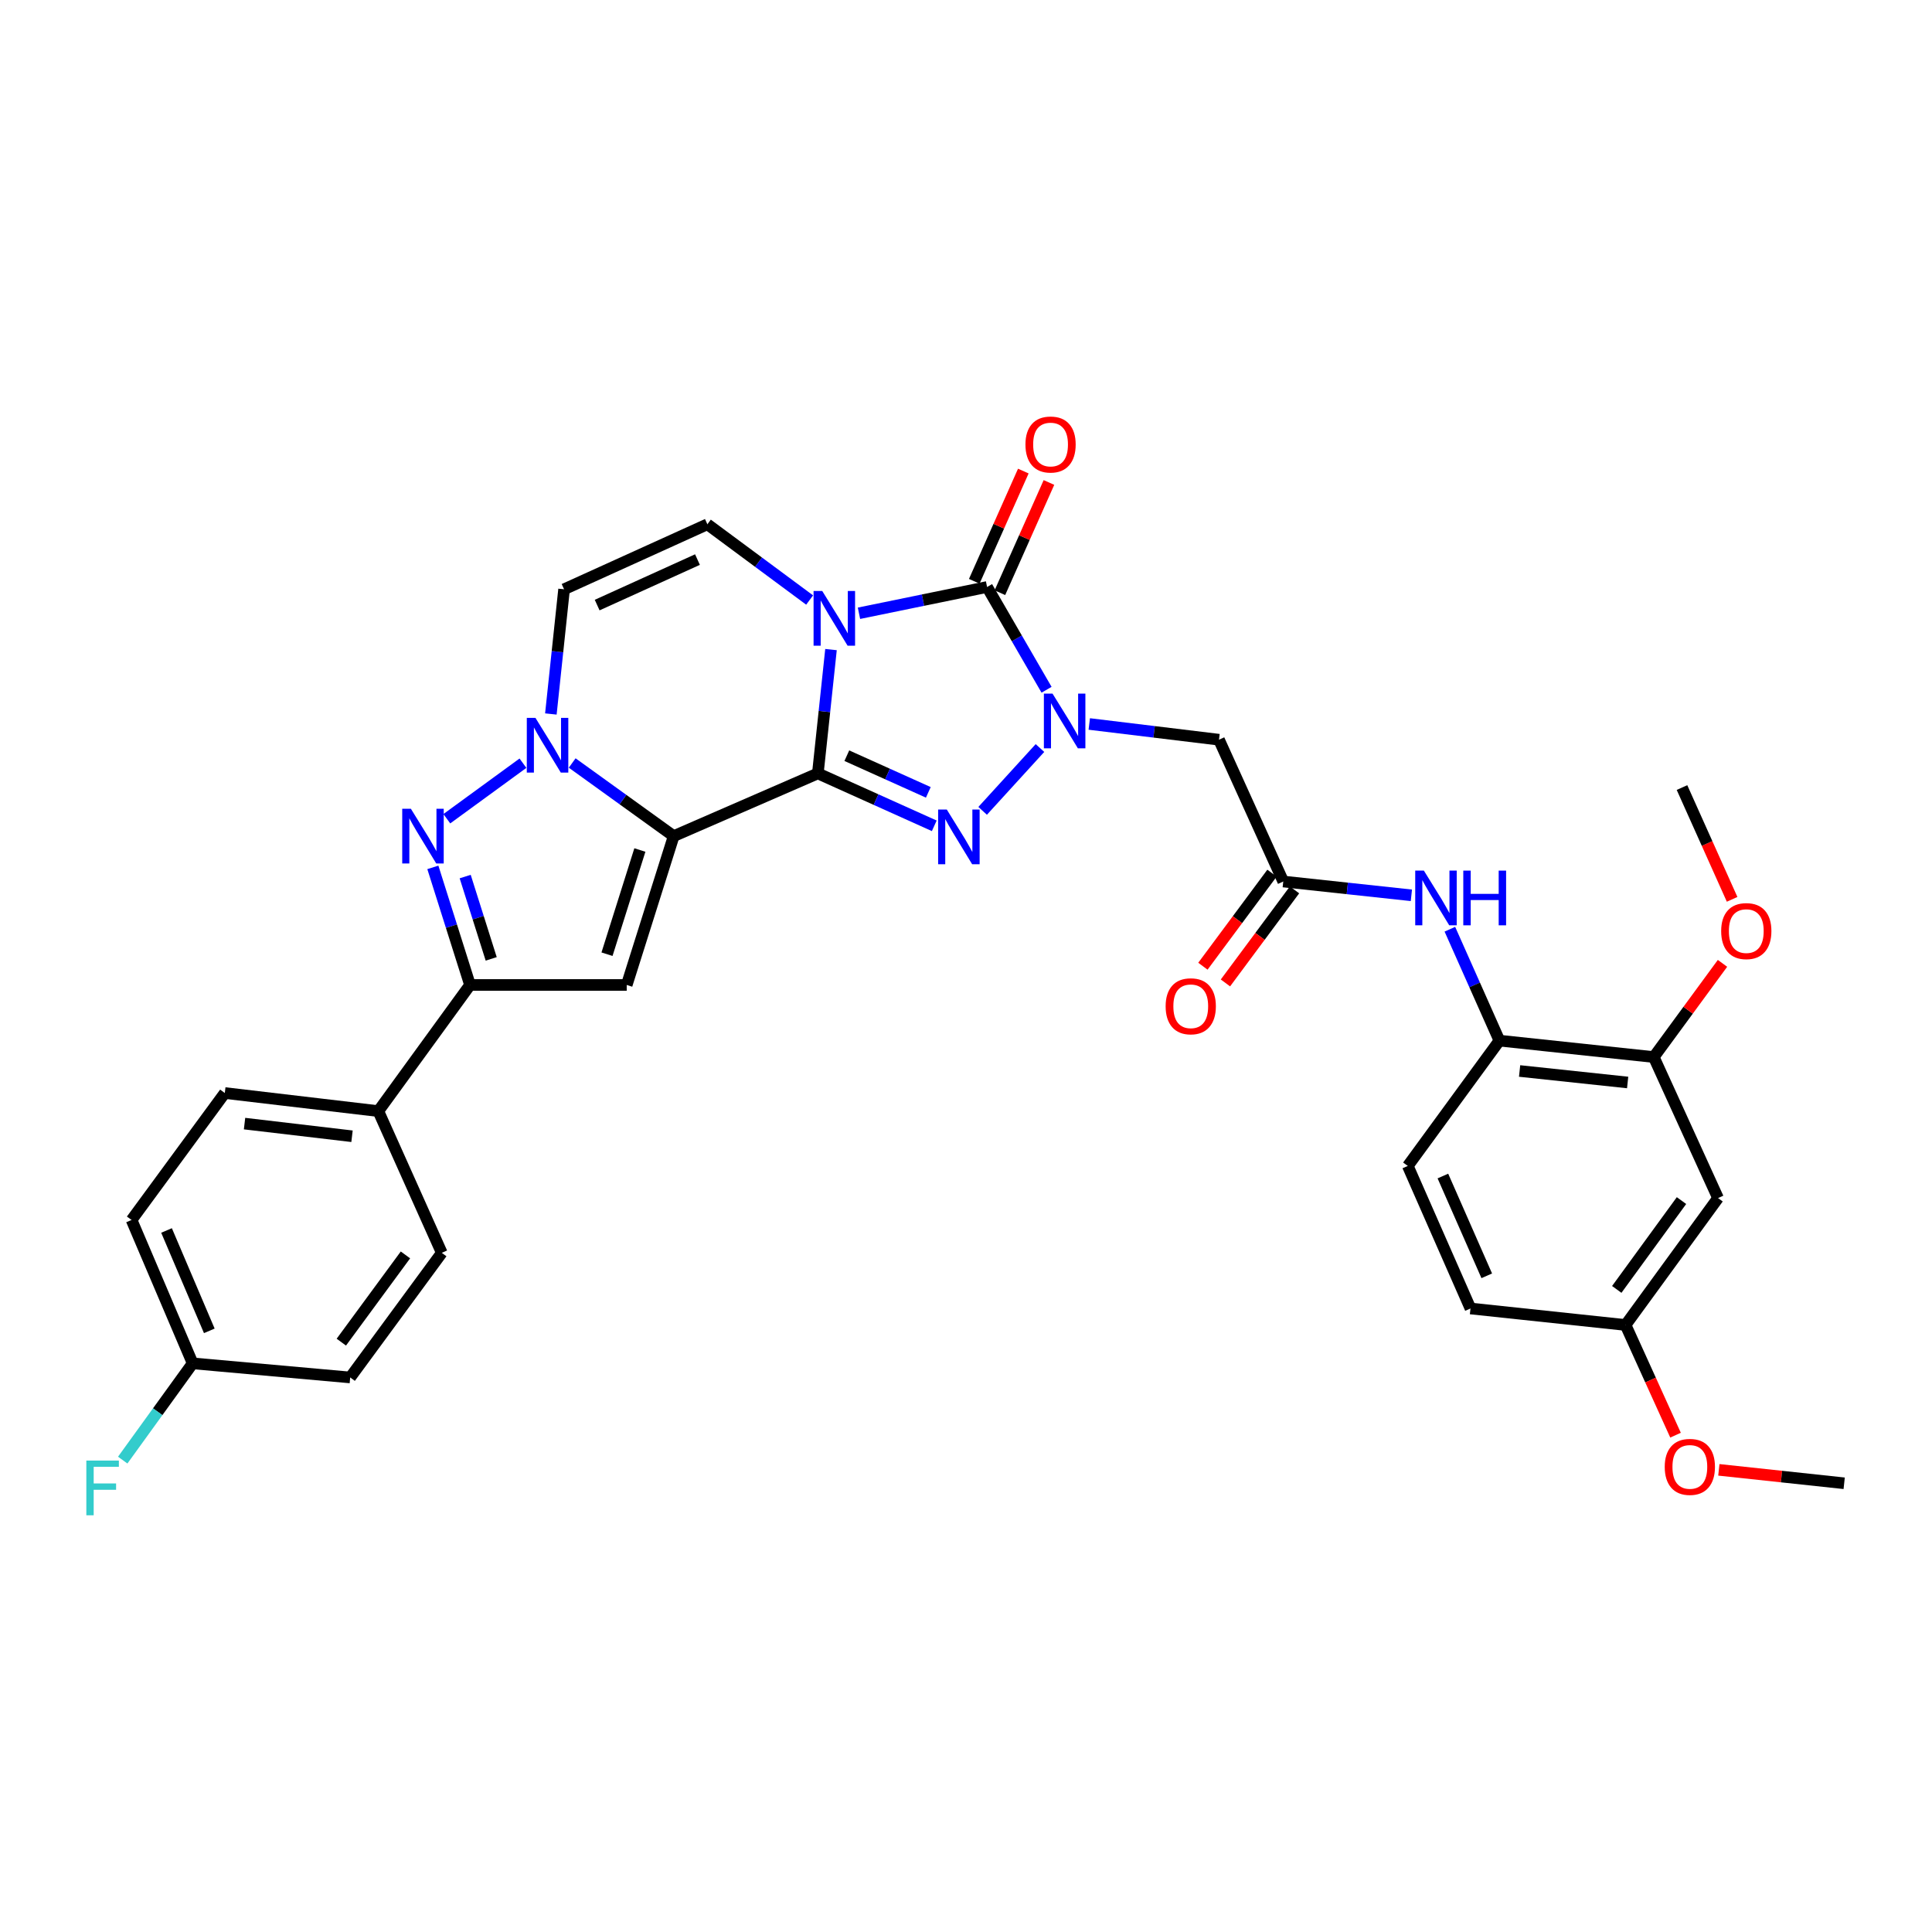 <?xml version='1.0' encoding='iso-8859-1'?>
<svg version='1.1' baseProfile='full'
              xmlns='http://www.w3.org/2000/svg'
                      xmlns:rdkit='http://www.rdkit.org/xml'
                      xmlns:xlink='http://www.w3.org/1999/xlink'
                  xml:space='preserve'
width='1000px' height='1000px' viewBox='0 0 1000 1000'>
<!-- END OF HEADER -->
<rect style='opacity:1.0;fill:#FFFFFF;stroke:none' width='1000' height='1000' x='0' y='0'> </rect>
<path class='bond-0' d='M 423.316,400.313 L 426.72,368.267' style='fill:none;fill-rule:evenodd;stroke:#000000;stroke-width:6px;stroke-linecap:butt;stroke-linejoin:miter;stroke-opacity:1' />
<path class='bond-0' d='M 426.72,368.267 L 430.124,336.222' style='fill:none;fill-rule:evenodd;stroke:#0000FF;stroke-width:6px;stroke-linecap:butt;stroke-linejoin:miter;stroke-opacity:1' />
<path class='bond-1' d='M 423.316,400.313 L 348.693,432.776' style='fill:none;fill-rule:evenodd;stroke:#000000;stroke-width:6px;stroke-linecap:butt;stroke-linejoin:miter;stroke-opacity:1' />
<path class='bond-3' d='M 423.316,400.313 L 453.445,413.874' style='fill:none;fill-rule:evenodd;stroke:#000000;stroke-width:6px;stroke-linecap:butt;stroke-linejoin:miter;stroke-opacity:1' />
<path class='bond-3' d='M 453.445,413.874 L 483.575,427.436' style='fill:none;fill-rule:evenodd;stroke:#0000FF;stroke-width:6px;stroke-linecap:butt;stroke-linejoin:miter;stroke-opacity:1' />
<path class='bond-3' d='M 438.315,391.14 L 459.405,400.633' style='fill:none;fill-rule:evenodd;stroke:#000000;stroke-width:6px;stroke-linecap:butt;stroke-linejoin:miter;stroke-opacity:1' />
<path class='bond-3' d='M 459.405,400.633 L 480.496,410.126' style='fill:none;fill-rule:evenodd;stroke:#0000FF;stroke-width:6px;stroke-linecap:butt;stroke-linejoin:miter;stroke-opacity:1' />
<path class='bond-4' d='M 444.601,317.427 L 477.755,310.628' style='fill:none;fill-rule:evenodd;stroke:#0000FF;stroke-width:6px;stroke-linecap:butt;stroke-linejoin:miter;stroke-opacity:1' />
<path class='bond-4' d='M 477.755,310.628 L 510.91,303.828' style='fill:none;fill-rule:evenodd;stroke:#000000;stroke-width:6px;stroke-linecap:butt;stroke-linejoin:miter;stroke-opacity:1' />
<path class='bond-9' d='M 419.058,310.573 L 392.597,290.969' style='fill:none;fill-rule:evenodd;stroke:#0000FF;stroke-width:6px;stroke-linecap:butt;stroke-linejoin:miter;stroke-opacity:1' />
<path class='bond-9' d='M 392.597,290.969 L 366.135,271.366' style='fill:none;fill-rule:evenodd;stroke:#000000;stroke-width:6px;stroke-linecap:butt;stroke-linejoin:miter;stroke-opacity:1' />
<path class='bond-5' d='M 348.693,432.776 L 322.429,413.853' style='fill:none;fill-rule:evenodd;stroke:#000000;stroke-width:6px;stroke-linecap:butt;stroke-linejoin:miter;stroke-opacity:1' />
<path class='bond-5' d='M 322.429,413.853 L 296.164,394.93' style='fill:none;fill-rule:evenodd;stroke:#0000FF;stroke-width:6px;stroke-linecap:butt;stroke-linejoin:miter;stroke-opacity:1' />
<path class='bond-6' d='M 348.693,432.776 L 324.387,509.818' style='fill:none;fill-rule:evenodd;stroke:#000000;stroke-width:6px;stroke-linecap:butt;stroke-linejoin:miter;stroke-opacity:1' />
<path class='bond-6' d='M 331.199,439.963 L 314.184,493.893' style='fill:none;fill-rule:evenodd;stroke:#000000;stroke-width:6px;stroke-linecap:butt;stroke-linejoin:miter;stroke-opacity:1' />
<path class='bond-2' d='M 538.283,387.178 L 508.613,419.694' style='fill:none;fill-rule:evenodd;stroke:#0000FF;stroke-width:6px;stroke-linecap:butt;stroke-linejoin:miter;stroke-opacity:1' />
<path class='bond-11' d='M 563.805,374.729 L 597.374,378.8' style='fill:none;fill-rule:evenodd;stroke:#0000FF;stroke-width:6px;stroke-linecap:butt;stroke-linejoin:miter;stroke-opacity:1' />
<path class='bond-11' d='M 597.374,378.8 L 630.943,382.871' style='fill:none;fill-rule:evenodd;stroke:#000000;stroke-width:6px;stroke-linecap:butt;stroke-linejoin:miter;stroke-opacity:1' />
<path class='bond-33' d='M 541.697,357.019 L 526.304,330.424' style='fill:none;fill-rule:evenodd;stroke:#0000FF;stroke-width:6px;stroke-linecap:butt;stroke-linejoin:miter;stroke-opacity:1' />
<path class='bond-33' d='M 526.304,330.424 L 510.91,303.828' style='fill:none;fill-rule:evenodd;stroke:#000000;stroke-width:6px;stroke-linecap:butt;stroke-linejoin:miter;stroke-opacity:1' />
<path class='bond-16' d='M 517.543,306.78 L 530.238,278.255' style='fill:none;fill-rule:evenodd;stroke:#000000;stroke-width:6px;stroke-linecap:butt;stroke-linejoin:miter;stroke-opacity:1' />
<path class='bond-16' d='M 530.238,278.255 L 542.933,249.729' style='fill:none;fill-rule:evenodd;stroke:#FF0000;stroke-width:6px;stroke-linecap:butt;stroke-linejoin:miter;stroke-opacity:1' />
<path class='bond-16' d='M 504.277,300.876 L 516.972,272.351' style='fill:none;fill-rule:evenodd;stroke:#000000;stroke-width:6px;stroke-linecap:butt;stroke-linejoin:miter;stroke-opacity:1' />
<path class='bond-16' d='M 516.972,272.351 L 529.667,243.825' style='fill:none;fill-rule:evenodd;stroke:#FF0000;stroke-width:6px;stroke-linecap:butt;stroke-linejoin:miter;stroke-opacity:1' />
<path class='bond-7' d='M 270.678,395.032 L 231.273,423.774' style='fill:none;fill-rule:evenodd;stroke:#0000FF;stroke-width:6px;stroke-linecap:butt;stroke-linejoin:miter;stroke-opacity:1' />
<path class='bond-10' d='M 285.128,369.554 L 288.546,337.284' style='fill:none;fill-rule:evenodd;stroke:#0000FF;stroke-width:6px;stroke-linecap:butt;stroke-linejoin:miter;stroke-opacity:1' />
<path class='bond-10' d='M 288.546,337.284 L 291.964,305.014' style='fill:none;fill-rule:evenodd;stroke:#000000;stroke-width:6px;stroke-linecap:butt;stroke-linejoin:miter;stroke-opacity:1' />
<path class='bond-8' d='M 324.387,509.818 L 243.286,509.818' style='fill:none;fill-rule:evenodd;stroke:#000000;stroke-width:6px;stroke-linecap:butt;stroke-linejoin:miter;stroke-opacity:1' />
<path class='bond-34' d='M 224.046,448.956 L 233.666,479.387' style='fill:none;fill-rule:evenodd;stroke:#0000FF;stroke-width:6px;stroke-linecap:butt;stroke-linejoin:miter;stroke-opacity:1' />
<path class='bond-34' d='M 233.666,479.387 L 243.286,509.818' style='fill:none;fill-rule:evenodd;stroke:#000000;stroke-width:6px;stroke-linecap:butt;stroke-linejoin:miter;stroke-opacity:1' />
<path class='bond-34' d='M 240.778,453.708 L 247.512,475.01' style='fill:none;fill-rule:evenodd;stroke:#0000FF;stroke-width:6px;stroke-linecap:butt;stroke-linejoin:miter;stroke-opacity:1' />
<path class='bond-34' d='M 247.512,475.01 L 254.246,496.312' style='fill:none;fill-rule:evenodd;stroke:#000000;stroke-width:6px;stroke-linecap:butt;stroke-linejoin:miter;stroke-opacity:1' />
<path class='bond-17' d='M 243.286,509.818 L 195.819,575.106' style='fill:none;fill-rule:evenodd;stroke:#000000;stroke-width:6px;stroke-linecap:butt;stroke-linejoin:miter;stroke-opacity:1' />
<path class='bond-35' d='M 366.135,271.366 L 291.964,305.014' style='fill:none;fill-rule:evenodd;stroke:#000000;stroke-width:6px;stroke-linecap:butt;stroke-linejoin:miter;stroke-opacity:1' />
<path class='bond-35' d='M 361.008,289.637 L 309.089,313.191' style='fill:none;fill-rule:evenodd;stroke:#000000;stroke-width:6px;stroke-linecap:butt;stroke-linejoin:miter;stroke-opacity:1' />
<path class='bond-12' d='M 630.943,382.871 L 664.212,456.267' style='fill:none;fill-rule:evenodd;stroke:#000000;stroke-width:6px;stroke-linecap:butt;stroke-linejoin:miter;stroke-opacity:1' />
<path class='bond-13' d='M 664.212,456.267 L 697.37,459.841' style='fill:none;fill-rule:evenodd;stroke:#000000;stroke-width:6px;stroke-linecap:butt;stroke-linejoin:miter;stroke-opacity:1' />
<path class='bond-13' d='M 697.37,459.841 L 730.528,463.415' style='fill:none;fill-rule:evenodd;stroke:#0000FF;stroke-width:6px;stroke-linecap:butt;stroke-linejoin:miter;stroke-opacity:1' />
<path class='bond-19' d='M 658.383,451.94 L 640.504,476.025' style='fill:none;fill-rule:evenodd;stroke:#000000;stroke-width:6px;stroke-linecap:butt;stroke-linejoin:miter;stroke-opacity:1' />
<path class='bond-19' d='M 640.504,476.025 L 622.624,500.109' style='fill:none;fill-rule:evenodd;stroke:#FF0000;stroke-width:6px;stroke-linecap:butt;stroke-linejoin:miter;stroke-opacity:1' />
<path class='bond-19' d='M 670.042,460.595 L 652.163,484.68' style='fill:none;fill-rule:evenodd;stroke:#000000;stroke-width:6px;stroke-linecap:butt;stroke-linejoin:miter;stroke-opacity:1' />
<path class='bond-19' d='M 652.163,484.68 L 634.284,508.765' style='fill:none;fill-rule:evenodd;stroke:#FF0000;stroke-width:6px;stroke-linecap:butt;stroke-linejoin:miter;stroke-opacity:1' />
<path class='bond-14' d='M 750.452,480.967 L 763.275,509.797' style='fill:none;fill-rule:evenodd;stroke:#0000FF;stroke-width:6px;stroke-linecap:butt;stroke-linejoin:miter;stroke-opacity:1' />
<path class='bond-14' d='M 763.275,509.797 L 776.097,538.626' style='fill:none;fill-rule:evenodd;stroke:#000000;stroke-width:6px;stroke-linecap:butt;stroke-linejoin:miter;stroke-opacity:1' />
<path class='bond-15' d='M 776.097,538.626 L 855.988,547.129' style='fill:none;fill-rule:evenodd;stroke:#000000;stroke-width:6px;stroke-linecap:butt;stroke-linejoin:miter;stroke-opacity:1' />
<path class='bond-15' d='M 786.544,554.341 L 842.467,560.293' style='fill:none;fill-rule:evenodd;stroke:#000000;stroke-width:6px;stroke-linecap:butt;stroke-linejoin:miter;stroke-opacity:1' />
<path class='bond-20' d='M 776.097,538.626 L 728.678,603.487' style='fill:none;fill-rule:evenodd;stroke:#000000;stroke-width:6px;stroke-linecap:butt;stroke-linejoin:miter;stroke-opacity:1' />
<path class='bond-18' d='M 855.988,547.129 L 889.257,620.122' style='fill:none;fill-rule:evenodd;stroke:#000000;stroke-width:6px;stroke-linecap:butt;stroke-linejoin:miter;stroke-opacity:1' />
<path class='bond-26' d='M 855.988,547.129 L 873.775,522.881' style='fill:none;fill-rule:evenodd;stroke:#000000;stroke-width:6px;stroke-linecap:butt;stroke-linejoin:miter;stroke-opacity:1' />
<path class='bond-26' d='M 873.775,522.881 L 891.563,498.633' style='fill:none;fill-rule:evenodd;stroke:#FF0000;stroke-width:6px;stroke-linecap:butt;stroke-linejoin:miter;stroke-opacity:1' />
<path class='bond-21' d='M 195.819,575.106 L 116.356,565.748' style='fill:none;fill-rule:evenodd;stroke:#000000;stroke-width:6px;stroke-linecap:butt;stroke-linejoin:miter;stroke-opacity:1' />
<path class='bond-21' d='M 182.201,588.124 L 126.577,581.574' style='fill:none;fill-rule:evenodd;stroke:#000000;stroke-width:6px;stroke-linecap:butt;stroke-linejoin:miter;stroke-opacity:1' />
<path class='bond-22' d='M 195.819,575.106 L 228.669,648.47' style='fill:none;fill-rule:evenodd;stroke:#000000;stroke-width:6px;stroke-linecap:butt;stroke-linejoin:miter;stroke-opacity:1' />
<path class='bond-37' d='M 889.257,620.122 L 841.386,685.806' style='fill:none;fill-rule:evenodd;stroke:#000000;stroke-width:6px;stroke-linecap:butt;stroke-linejoin:miter;stroke-opacity:1' />
<path class='bond-37' d='M 870.341,621.422 L 836.831,667.4' style='fill:none;fill-rule:evenodd;stroke:#000000;stroke-width:6px;stroke-linecap:butt;stroke-linejoin:miter;stroke-opacity:1' />
<path class='bond-25' d='M 728.678,603.487 L 761.116,677.27' style='fill:none;fill-rule:evenodd;stroke:#000000;stroke-width:6px;stroke-linecap:butt;stroke-linejoin:miter;stroke-opacity:1' />
<path class='bond-25' d='M 746.837,608.71 L 769.544,660.359' style='fill:none;fill-rule:evenodd;stroke:#000000;stroke-width:6px;stroke-linecap:butt;stroke-linejoin:miter;stroke-opacity:1' />
<path class='bond-27' d='M 116.356,565.748 L 68.097,631.456' style='fill:none;fill-rule:evenodd;stroke:#000000;stroke-width:6px;stroke-linecap:butt;stroke-linejoin:miter;stroke-opacity:1' />
<path class='bond-28' d='M 228.669,648.47 L 181.257,712.968' style='fill:none;fill-rule:evenodd;stroke:#000000;stroke-width:6px;stroke-linecap:butt;stroke-linejoin:miter;stroke-opacity:1' />
<path class='bond-28' d='M 209.857,649.544 L 176.669,694.693' style='fill:none;fill-rule:evenodd;stroke:#000000;stroke-width:6px;stroke-linecap:butt;stroke-linejoin:miter;stroke-opacity:1' />
<path class='bond-23' d='M 841.386,685.806 L 761.116,677.27' style='fill:none;fill-rule:evenodd;stroke:#000000;stroke-width:6px;stroke-linecap:butt;stroke-linejoin:miter;stroke-opacity:1' />
<path class='bond-30' d='M 841.386,685.806 L 854.32,714.324' style='fill:none;fill-rule:evenodd;stroke:#000000;stroke-width:6px;stroke-linecap:butt;stroke-linejoin:miter;stroke-opacity:1' />
<path class='bond-30' d='M 854.32,714.324 L 867.255,742.843' style='fill:none;fill-rule:evenodd;stroke:#FF0000;stroke-width:6px;stroke-linecap:butt;stroke-linejoin:miter;stroke-opacity:1' />
<path class='bond-24' d='M 99.721,705.667 L 181.257,712.968' style='fill:none;fill-rule:evenodd;stroke:#000000;stroke-width:6px;stroke-linecap:butt;stroke-linejoin:miter;stroke-opacity:1' />
<path class='bond-29' d='M 99.721,705.667 L 81.62,730.708' style='fill:none;fill-rule:evenodd;stroke:#000000;stroke-width:6px;stroke-linecap:butt;stroke-linejoin:miter;stroke-opacity:1' />
<path class='bond-29' d='M 81.62,730.708 L 63.518,755.749' style='fill:none;fill-rule:evenodd;stroke:#33CCCC;stroke-width:6px;stroke-linecap:butt;stroke-linejoin:miter;stroke-opacity:1' />
<path class='bond-36' d='M 99.721,705.667 L 68.097,631.456' style='fill:none;fill-rule:evenodd;stroke:#000000;stroke-width:6px;stroke-linecap:butt;stroke-linejoin:miter;stroke-opacity:1' />
<path class='bond-36' d='M 108.336,688.843 L 86.2,636.895' style='fill:none;fill-rule:evenodd;stroke:#000000;stroke-width:6px;stroke-linecap:butt;stroke-linejoin:miter;stroke-opacity:1' />
<path class='bond-31' d='M 896.542,465.495 L 883.57,436.567' style='fill:none;fill-rule:evenodd;stroke:#FF0000;stroke-width:6px;stroke-linecap:butt;stroke-linejoin:miter;stroke-opacity:1' />
<path class='bond-31' d='M 883.57,436.567 L 870.597,407.638' style='fill:none;fill-rule:evenodd;stroke:#000000;stroke-width:6px;stroke-linecap:butt;stroke-linejoin:miter;stroke-opacity:1' />
<path class='bond-32' d='M 889.672,760.787 L 922.109,764.266' style='fill:none;fill-rule:evenodd;stroke:#FF0000;stroke-width:6px;stroke-linecap:butt;stroke-linejoin:miter;stroke-opacity:1' />
<path class='bond-32' d='M 922.109,764.266 L 954.545,767.745' style='fill:none;fill-rule:evenodd;stroke:#000000;stroke-width:6px;stroke-linecap:butt;stroke-linejoin:miter;stroke-opacity:1' />
<path  class='atom-1' d='M 425.583 305.883
L 434.863 320.883
Q 435.783 322.363, 437.263 325.043
Q 438.743 327.723, 438.823 327.883
L 438.823 305.883
L 442.583 305.883
L 442.583 334.203
L 438.703 334.203
L 428.743 317.803
Q 427.583 315.883, 426.343 313.683
Q 425.143 311.483, 424.783 310.803
L 424.783 334.203
L 421.103 334.203
L 421.103 305.883
L 425.583 305.883
' fill='#0000FF'/>
<path  class='atom-3' d='M 544.793 359.023
L 554.073 374.023
Q 554.993 375.503, 556.473 378.183
Q 557.953 380.863, 558.033 381.023
L 558.033 359.023
L 561.793 359.023
L 561.793 387.343
L 557.913 387.343
L 547.953 370.943
Q 546.793 369.023, 545.553 366.823
Q 544.353 364.623, 543.993 363.943
L 543.993 387.343
L 540.313 387.343
L 540.313 359.023
L 544.793 359.023
' fill='#0000FF'/>
<path  class='atom-4' d='M 490.056 419.011
L 499.336 434.011
Q 500.256 435.491, 501.736 438.171
Q 503.216 440.851, 503.296 441.011
L 503.296 419.011
L 507.056 419.011
L 507.056 447.331
L 503.176 447.331
L 493.216 430.931
Q 492.056 429.011, 490.816 426.811
Q 489.616 424.611, 489.256 423.931
L 489.256 447.331
L 485.576 447.331
L 485.576 419.011
L 490.056 419.011
' fill='#0000FF'/>
<path  class='atom-6' d='M 277.153 371.583
L 286.433 386.583
Q 287.353 388.063, 288.833 390.743
Q 290.313 393.423, 290.393 393.583
L 290.393 371.583
L 294.153 371.583
L 294.153 399.903
L 290.273 399.903
L 280.313 383.503
Q 279.153 381.583, 277.913 379.383
Q 276.713 377.183, 276.353 376.503
L 276.353 399.903
L 272.673 399.903
L 272.673 371.583
L 277.153 371.583
' fill='#0000FF'/>
<path  class='atom-8' d='M 212.671 418.616
L 221.951 433.616
Q 222.871 435.096, 224.351 437.776
Q 225.831 440.456, 225.911 440.616
L 225.911 418.616
L 229.671 418.616
L 229.671 446.936
L 225.791 446.936
L 215.831 430.536
Q 214.671 428.616, 213.431 426.416
Q 212.231 424.216, 211.871 423.536
L 211.871 446.936
L 208.191 446.936
L 208.191 418.616
L 212.671 418.616
' fill='#0000FF'/>
<path  class='atom-14' d='M 736.996 450.626
L 746.276 465.626
Q 747.196 467.106, 748.676 469.786
Q 750.156 472.466, 750.236 472.626
L 750.236 450.626
L 753.996 450.626
L 753.996 478.946
L 750.116 478.946
L 740.156 462.546
Q 738.996 460.626, 737.756 458.426
Q 736.556 456.226, 736.196 455.546
L 736.196 478.946
L 732.516 478.946
L 732.516 450.626
L 736.996 450.626
' fill='#0000FF'/>
<path  class='atom-14' d='M 757.396 450.626
L 761.236 450.626
L 761.236 462.666
L 775.716 462.666
L 775.716 450.626
L 779.556 450.626
L 779.556 478.946
L 775.716 478.946
L 775.716 465.866
L 761.236 465.866
L 761.236 478.946
L 757.396 478.946
L 757.396 450.626
' fill='#0000FF'/>
<path  class='atom-17' d='M 530.768 230.077
Q 530.768 223.277, 534.128 219.477
Q 537.488 215.677, 543.768 215.677
Q 550.048 215.677, 553.408 219.477
Q 556.768 223.277, 556.768 230.077
Q 556.768 236.957, 553.368 240.877
Q 549.968 244.757, 543.768 244.757
Q 537.528 244.757, 534.128 240.877
Q 530.768 236.997, 530.768 230.077
M 543.768 241.557
Q 548.088 241.557, 550.408 238.677
Q 552.768 235.757, 552.768 230.077
Q 552.768 224.517, 550.408 221.717
Q 548.088 218.877, 543.768 218.877
Q 539.448 218.877, 537.088 221.677
Q 534.768 224.477, 534.768 230.077
Q 534.768 235.797, 537.088 238.677
Q 539.448 241.557, 543.768 241.557
' fill='#FF0000'/>
<path  class='atom-20' d='M 603.333 520.845
Q 603.333 514.045, 606.693 510.245
Q 610.053 506.445, 616.333 506.445
Q 622.613 506.445, 625.973 510.245
Q 629.333 514.045, 629.333 520.845
Q 629.333 527.725, 625.933 531.645
Q 622.533 535.525, 616.333 535.525
Q 610.093 535.525, 606.693 531.645
Q 603.333 527.765, 603.333 520.845
M 616.333 532.325
Q 620.653 532.325, 622.973 529.445
Q 625.333 526.525, 625.333 520.845
Q 625.333 515.285, 622.973 512.485
Q 620.653 509.645, 616.333 509.645
Q 612.013 509.645, 609.653 512.445
Q 607.333 515.245, 607.333 520.845
Q 607.333 526.565, 609.653 529.445
Q 612.013 532.325, 616.333 532.325
' fill='#FF0000'/>
<path  class='atom-27' d='M 890.875 481.929
Q 890.875 475.129, 894.235 471.329
Q 897.595 467.529, 903.875 467.529
Q 910.155 467.529, 913.515 471.329
Q 916.875 475.129, 916.875 481.929
Q 916.875 488.809, 913.475 492.729
Q 910.075 496.609, 903.875 496.609
Q 897.635 496.609, 894.235 492.729
Q 890.875 488.849, 890.875 481.929
M 903.875 493.409
Q 908.195 493.409, 910.515 490.529
Q 912.875 487.609, 912.875 481.929
Q 912.875 476.369, 910.515 473.569
Q 908.195 470.729, 903.875 470.729
Q 899.555 470.729, 897.195 473.529
Q 894.875 476.329, 894.875 481.929
Q 894.875 487.649, 897.195 490.529
Q 899.555 493.409, 903.875 493.409
' fill='#FF0000'/>
<path  class='atom-30' d='M 44.689 755.989
L 61.529 755.989
L 61.529 759.229
L 48.489 759.229
L 48.489 767.829
L 60.089 767.829
L 60.089 771.109
L 48.489 771.109
L 48.489 784.309
L 44.689 784.309
L 44.689 755.989
' fill='#33CCCC'/>
<path  class='atom-31' d='M 861.663 759.257
Q 861.663 752.457, 865.023 748.657
Q 868.383 744.857, 874.663 744.857
Q 880.943 744.857, 884.303 748.657
Q 887.663 752.457, 887.663 759.257
Q 887.663 766.137, 884.263 770.057
Q 880.863 773.937, 874.663 773.937
Q 868.423 773.937, 865.023 770.057
Q 861.663 766.177, 861.663 759.257
M 874.663 770.737
Q 878.983 770.737, 881.303 767.857
Q 883.663 764.937, 883.663 759.257
Q 883.663 753.697, 881.303 750.897
Q 878.983 748.057, 874.663 748.057
Q 870.343 748.057, 867.983 750.857
Q 865.663 753.657, 865.663 759.257
Q 865.663 764.977, 867.983 767.857
Q 870.343 770.737, 874.663 770.737
' fill='#FF0000'/>
</svg>
